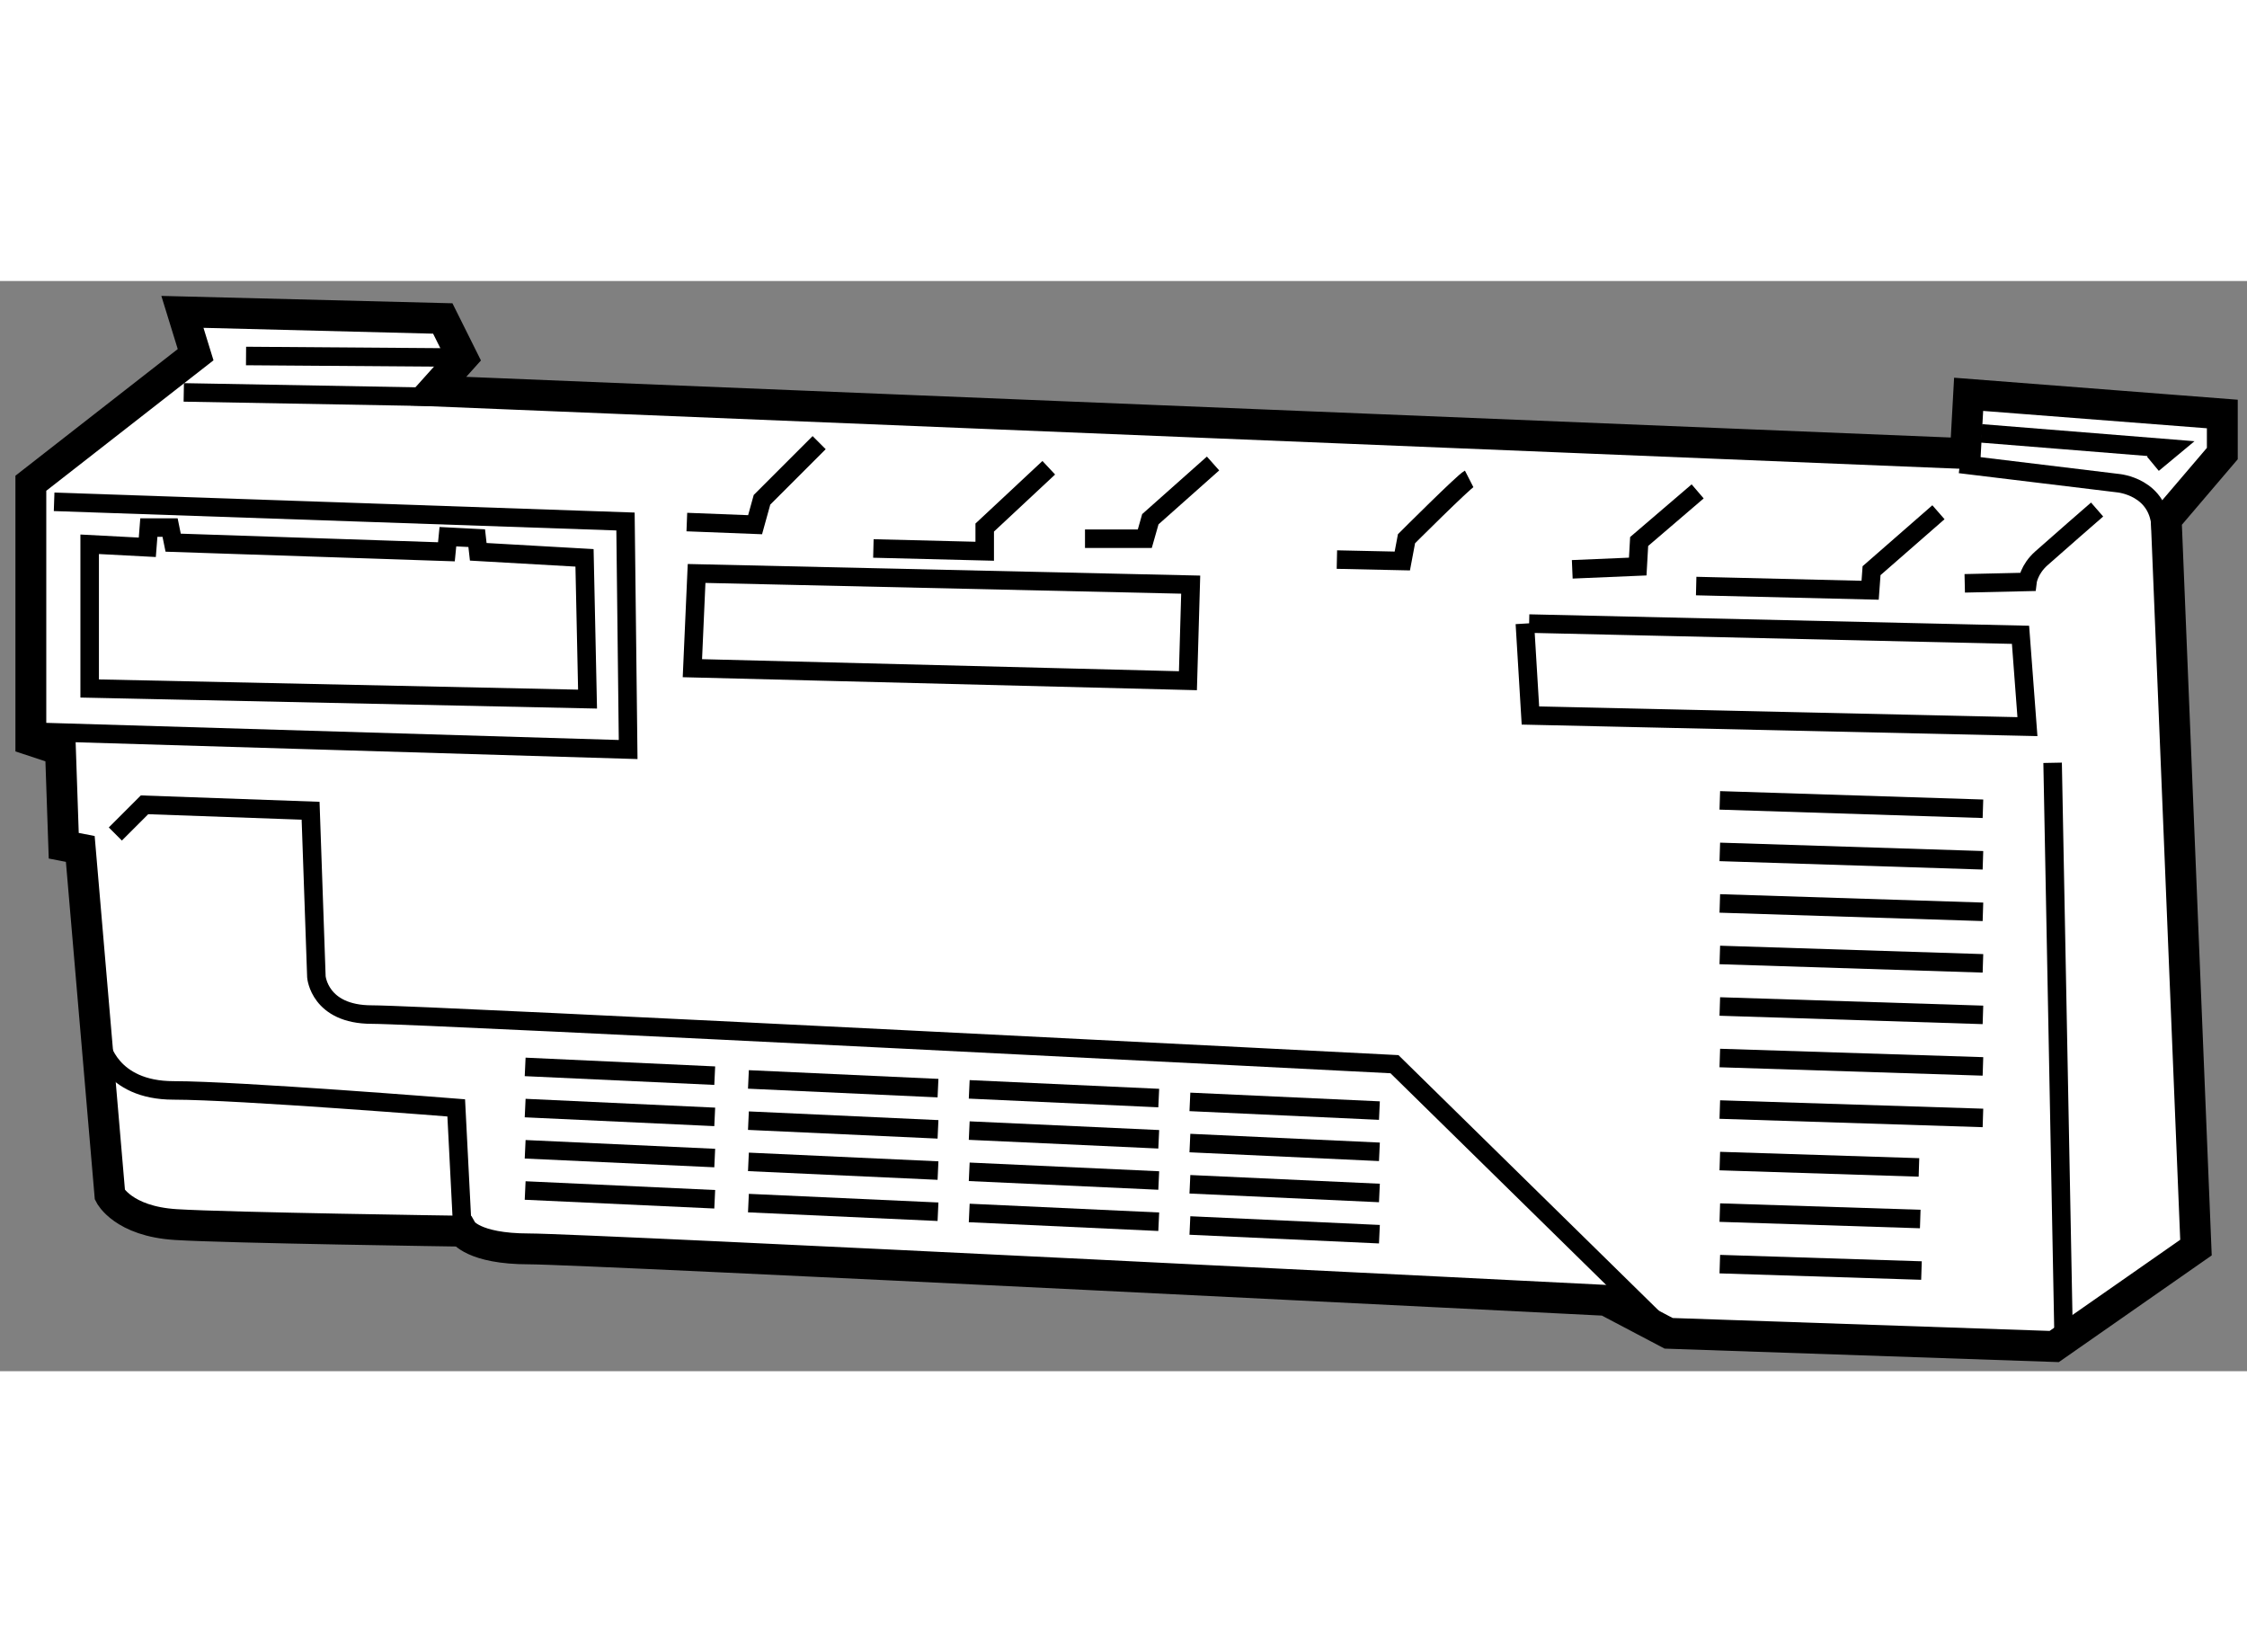<?xml version="1.0" encoding="utf-8"?>
<!-- Generator: Adobe Illustrator 15.1.0, SVG Export Plug-In . SVG Version: 6.00 Build 0)  -->
<!DOCTYPE svg PUBLIC "-//W3C//DTD SVG 1.1//EN" "http://www.w3.org/Graphics/SVG/1.1/DTD/svg11.dtd">
<svg version="1.1" xmlns="http://www.w3.org/2000/svg" xmlns:xlink="http://www.w3.org/1999/xlink" x="0px" y="0px" width="244.8px"
	 height="180px" viewBox="96 142.787 36.412 17.666" enable-background="new 0 0 244.8 180" xml:space="preserve">
	
<rect x="96" y="142.787" width="36.412" height="17.666" fill="#808080" stroke="none"/>
	
<g><path fill="#FFFFFF" stroke="#000000" stroke-width="0.5" d="M132.012,145.583v-0.641l-4.111-0.319l-0.053,0.96l-24.833-1.015
			l0.479-0.534l-0.319-0.64l-4.219-0.107l0.214,0.694l-2.67,2.083v4.165l0.48,0.159l0.053,1.55l0.268,0.052l0.48,5.607
			c0,0,0.214,0.427,1.068,0.48s4.645,0.107,4.645,0.107s0.169,0.287,1.077,0.287s17.455,0.834,17.455,0.834l1.014,0.534l6.248,0.214
			l2.297-1.603l-0.482-11.801L132.012,145.583z"></path><path fill="none" stroke="#000000" stroke-width="0.3" d="M127.76,145.752l2.557,0.31c0,0,0.691,0.053,0.699,0.759"></path><polyline fill="none" stroke="#000000" stroke-width="0.3" points="96.877,146.365 106.136,146.684 106.179,150.379 
			96.688,150.095 		"></polyline><path fill="none" stroke="#000000" stroke-width="0.3" d="M97.869,151.748l0.473-0.473l2.691,0.096l0.094,2.691
			c0,0,0.047,0.612,0.897,0.612s16.573,0.804,16.573,0.804l4.444,4.362"></path><path fill="none" stroke="#000000" stroke-width="0.3" d="M97.633,155.147c0,0,0.142,0.756,1.18,0.756
			c1.039,0,4.58,0.283,4.58,0.283l0.102,1.999"></path><line fill="none" stroke="#000000" stroke-width="0.3" x1="104.51" y1="155.522" x2="107.582" y2="155.664"></line><line fill="none" stroke="#000000" stroke-width="0.3" x1="108.128" y1="155.725" x2="111.2" y2="155.866"></line><line fill="none" stroke="#000000" stroke-width="0.3" x1="111.706" y1="155.886" x2="114.777" y2="156.027"></line><line fill="none" stroke="#000000" stroke-width="0.3" x1="115.282" y1="156.089" x2="118.353" y2="156.23"></line><line fill="none" stroke="#000000" stroke-width="0.3" x1="104.51" y1="156.189" x2="107.582" y2="156.332"></line><line fill="none" stroke="#000000" stroke-width="0.3" x1="108.128" y1="156.393" x2="111.2" y2="156.534"></line><line fill="none" stroke="#000000" stroke-width="0.3" x1="111.706" y1="156.554" x2="114.777" y2="156.695"></line><line fill="none" stroke="#000000" stroke-width="0.3" x1="115.282" y1="156.756" x2="118.353" y2="156.898"></line><line fill="none" stroke="#000000" stroke-width="0.3" x1="104.51" y1="156.857" x2="107.582" y2="156.999"></line><line fill="none" stroke="#000000" stroke-width="0.3" x1="108.128" y1="157.061" x2="111.2" y2="157.202"></line><line fill="none" stroke="#000000" stroke-width="0.3" x1="111.706" y1="157.222" x2="114.777" y2="157.363"></line><line fill="none" stroke="#000000" stroke-width="0.3" x1="115.282" y1="157.424" x2="118.353" y2="157.565"></line><line fill="none" stroke="#000000" stroke-width="0.3" x1="104.51" y1="157.525" x2="107.582" y2="157.667"></line><line fill="none" stroke="#000000" stroke-width="0.3" x1="108.128" y1="157.729" x2="111.2" y2="157.869"></line><line fill="none" stroke="#000000" stroke-width="0.3" x1="111.706" y1="157.889" x2="114.777" y2="158.031"></line><line fill="none" stroke="#000000" stroke-width="0.3" x1="115.282" y1="158.092" x2="118.353" y2="158.233"></line><line fill="none" stroke="#000000" stroke-width="0.3" x1="123.869" y1="151.203" x2="128.133" y2="151.339"></line><line fill="none" stroke="#000000" stroke-width="0.3" x1="123.869" y1="152.038" x2="128.133" y2="152.174"></line><line fill="none" stroke="#000000" stroke-width="0.3" x1="123.869" y1="152.873" x2="128.133" y2="153.009"></line><line fill="none" stroke="#000000" stroke-width="0.3" x1="123.869" y1="153.708" x2="128.133" y2="153.844"></line><line fill="none" stroke="#000000" stroke-width="0.3" x1="123.869" y1="154.543" x2="128.133" y2="154.679"></line><line fill="none" stroke="#000000" stroke-width="0.3" x1="123.869" y1="155.378" x2="128.133" y2="155.514"></line><line fill="none" stroke="#000000" stroke-width="0.3" x1="123.869" y1="156.213" x2="128.133" y2="156.349"></line><path fill="none" stroke="#000000" stroke-width="0.3" d="M123.869,157.048c0,0,1.965,0.063,3.227,0.103"></path><path fill="none" stroke="#000000" stroke-width="0.3" d="M123.869,157.883c0,0,1.986,0.063,3.248,0.104"></path><path fill="none" stroke="#000000" stroke-width="0.3" d="M123.869,158.718c0,0,2.006,0.063,3.268,0.104"></path><line fill="none" stroke="#000000" stroke-width="0.3" x1="129.262" y1="150.594" x2="129.441" y2="159.934"></line><path fill="none" stroke="#000000" stroke-width="0.3" d="M127.838,147.686l1.016-0.023c0,0,0.023-0.203,0.227-0.383
			c0.203-0.182,0.902-0.79,0.902-0.79"></path><polyline fill="none" stroke="#000000" stroke-width="0.3" points="127.412,146.534 126.328,147.481 126.305,147.798 
			123.486,147.73 		"></polyline><polyline fill="none" stroke="#000000" stroke-width="0.3" points="123.51,146.196 122.562,147.008 122.539,147.414 
			121.478,147.459 		"></polyline><path fill="none" stroke="#000000" stroke-width="0.3" d="M119.807,145.993c-0.09,0.046-1.015,0.97-1.015,0.97l-0.068,0.361
			l-1.06-0.023"></path><polyline fill="none" stroke="#000000" stroke-width="0.3" points="115.657,145.744 114.641,146.647 114.551,146.963 
			113.582,146.963 		"></polyline><polyline fill="none" stroke="#000000" stroke-width="0.3" points="112.995,145.813 111.957,146.782 111.957,147.166 
			110.153,147.121 		"></polyline><polyline fill="none" stroke="#000000" stroke-width="0.3" points="109.274,145.406 108.348,146.332 108.236,146.736 
			107.13,146.693 		"></polyline><polygon fill="none" stroke="#000000" stroke-width="0.3" points="107.288,147.526 115.295,147.707 115.25,149.264 
			107.22,149.061 		"></polygon><polyline fill="none" stroke="#000000" stroke-width="0.3" points="120.779,148.338 128.742,148.52 128.854,150.008 
			120.8,149.828 120.71,148.338 		"></polyline><polygon fill="none" stroke="#000000" stroke-width="0.3" points="97.453,147.053 98.387,147.102 98.412,146.782 98.756,146.782 
			98.806,147.027 103.234,147.175 103.258,146.93 103.725,146.954 103.75,147.175 105.472,147.273 105.521,149.562 97.453,149.39 		
			"></polygon><line fill="none" stroke="#000000" stroke-width="0.3" x1="98.978" y1="144.592" x2="103.086" y2="144.666"></line><line fill="none" stroke="#000000" stroke-width="0.3" x1="99.987" y1="144.002" x2="103.406" y2="144.027"></line><polyline fill="none" stroke="#000000" stroke-width="0.3" points="128.107,145.256 131.182,145.503 130.887,145.748 		"></polyline></g>


</svg>